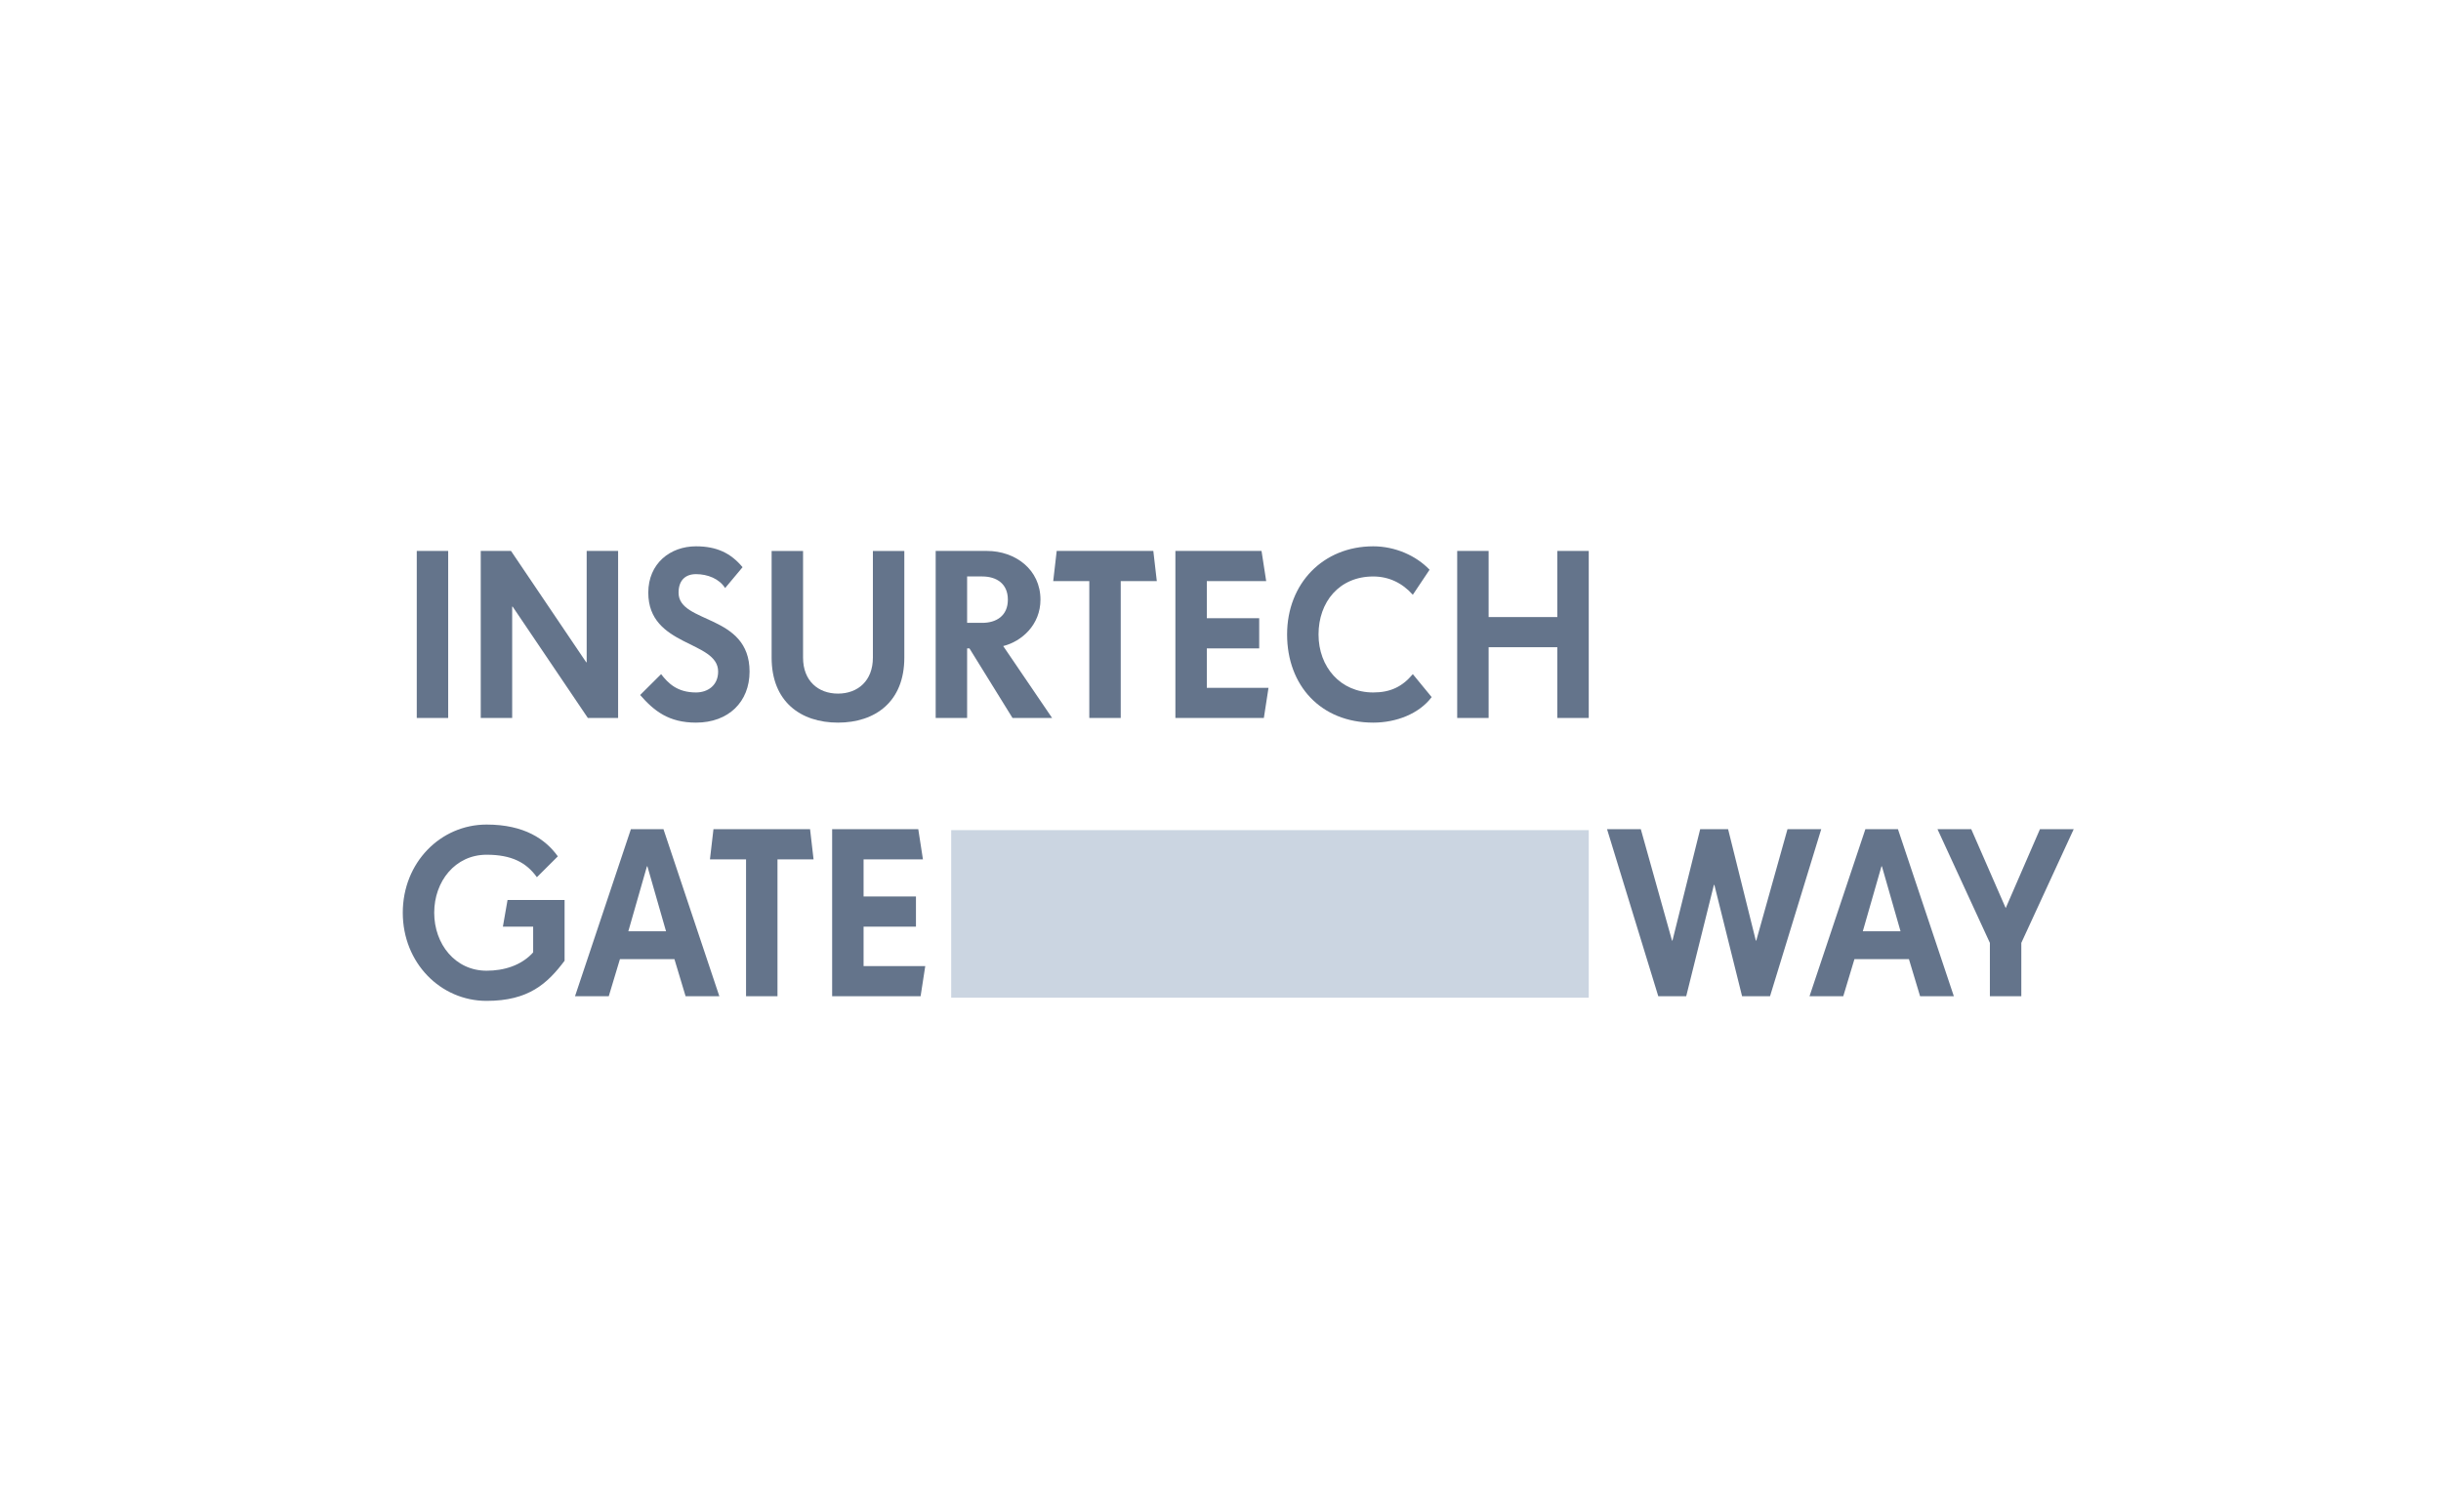 <svg width="163" height="101" viewBox="0 0 163 101" fill="none" xmlns="http://www.w3.org/2000/svg">
<g clip-path="url(#clip0_3108_75924)">
<g clip-path="url(#clip1_3108_75924)">
<path d="M27.83 36.8H29.928V47.957H27.83V36.8Z" fill="#64748B"/>
<path d="M39.254 47.957L34.232 40.519H34.201V47.957H32.102V36.8H34.123L39.145 44.238H39.176V36.8H41.275V47.957H39.254Z" fill="#64748B"/>
<mask id="mask0_3108_75924" style="mask-type:luminance" maskUnits="userSpaceOnUse" x="18" y="21" width="128" height="60">
<path d="M18.76 21.76H145.718V80.24H18.76V21.76Z" fill="white"/>
</mask>
<g mask="url(#mask0_3108_75924)">
<path d="M46.477 48.268C44.658 48.268 43.679 47.492 42.746 46.423L44.146 45.029C44.611 45.633 45.218 46.253 46.477 46.253C47.255 46.253 47.954 45.788 47.954 44.858C47.954 42.767 43.29 43.231 43.29 39.59C43.29 37.637 44.752 36.491 46.477 36.491C47.876 36.491 48.809 36.956 49.586 37.886L48.421 39.28C48.032 38.66 47.255 38.35 46.477 38.35C45.778 38.35 45.312 38.753 45.312 39.59C45.312 41.681 50.053 40.985 50.053 44.858C50.053 46.873 48.654 48.268 46.477 48.268Z" fill="#64748B"/>
<path d="M55.957 48.268C53.47 48.268 51.526 46.873 51.526 43.929V36.801H53.625V43.929C53.625 45.478 54.635 46.33 55.957 46.33C57.278 46.33 58.288 45.478 58.288 43.929V36.801H60.387V43.929C60.387 46.873 58.444 48.268 55.957 48.268Z" fill="#64748B"/>
<path d="M65.591 38.505H64.58V41.604H65.591C66.523 41.604 67.301 41.139 67.301 40.054C67.301 38.969 66.523 38.505 65.591 38.505ZM67.612 47.957L64.736 43.309H64.58V47.957H62.481V36.8H65.902C67.798 36.8 69.478 38.04 69.478 40.054C69.478 41.728 68.233 42.843 66.99 43.154L70.255 47.957H67.612Z" fill="#64748B"/>
<path d="M74.838 38.815V47.958H72.739V38.815H70.33L70.562 36.8H77.014L77.247 38.815H74.838Z" fill="#64748B"/>
<path d="M84.395 47.957H78.488V36.8H84.24L84.551 38.814H80.587V41.294H84.084V43.309H80.587V45.943H84.706L84.395 47.957Z" fill="#64748B"/>
<path d="M91.699 48.268C88.201 48.268 85.947 45.788 85.947 42.379C85.947 38.97 88.356 36.491 91.699 36.491C93.159 36.491 94.559 37.111 95.461 38.056L94.342 39.729C93.642 38.939 92.74 38.506 91.699 38.506C89.429 38.506 88.046 40.21 88.046 42.379C88.046 44.548 89.507 46.253 91.699 46.253C92.85 46.253 93.642 45.866 94.342 45.029L95.601 46.563C94.761 47.678 93.237 48.268 91.699 48.268Z" fill="#64748B"/>
<path d="M103.991 47.957V43.231H99.404V47.957H97.306V36.8H99.404V41.217H103.991V36.8H106.09V47.957H103.991Z" fill="#64748B"/>
<path d="M32.493 66.854C29.415 66.854 26.896 64.313 26.896 60.965C26.896 57.618 29.415 55.077 32.493 55.077C35.011 55.077 36.426 56.054 37.25 57.2L35.851 58.594C35.151 57.618 34.172 57.092 32.493 57.092C30.394 57.092 28.995 58.873 28.995 60.965C28.995 63.057 30.394 64.839 32.493 64.839C33.643 64.839 34.809 64.498 35.602 63.615V61.895H33.581L33.892 60.113H37.701V64.173C36.55 65.707 35.291 66.854 32.493 66.854Z" fill="#64748B"/>
<path d="M43.231 57.867H43.2L41.957 62.205H44.475L43.231 57.867ZM45.781 66.544L45.035 64.065H41.397L40.651 66.544H38.397L42.128 55.387H44.304L48.035 66.544H45.781Z" fill="#64748B"/>
<path d="M51.917 57.401V66.544H49.818V57.401H47.408L47.642 55.387H54.093L54.326 57.401H51.917Z" fill="#64748B"/>
<path d="M61.474 66.544H55.567V55.387H61.319L61.63 57.401H57.666V59.88H61.164V61.895H57.666V64.53H61.785L61.474 66.544Z" fill="#64748B"/>
<path d="M118.195 66.544H116.329L114.479 59.106H114.448L112.598 66.544H110.733L107.312 55.387H109.567L111.65 62.825H111.681L113.531 55.387H115.396L117.246 62.825H117.277L119.361 55.387H121.614L118.195 66.544Z" fill="#64748B"/>
<path d="M125.667 57.867H125.636L124.391 62.205H126.91L125.667 57.867ZM128.216 66.544L127.47 64.065H123.832L123.086 66.544H120.832L124.562 55.387H126.738L130.47 66.544H128.216Z" fill="#64748B"/>
<path d="M134.975 62.98V66.544H132.876V62.98L129.378 55.387H131.633L133.933 60.656L136.219 55.387H138.473L134.975 62.98Z" fill="#64748B"/>
<path d="M106.09 66.642H63.518V55.449H106.09V66.642Z" fill="#CBD5E1"/>
</g>
</g>
</g>
<defs>
<clipPath id="clip0_3108_75924">
<rect width="163" height="101" fill="white"/>
</clipPath>
<clipPath id="clip1_3108_75924">
<rect width="126.958" height="58.48" fill="white" transform="translate(18.76 21.76)"/>
</clipPath>
</defs>
</svg>

